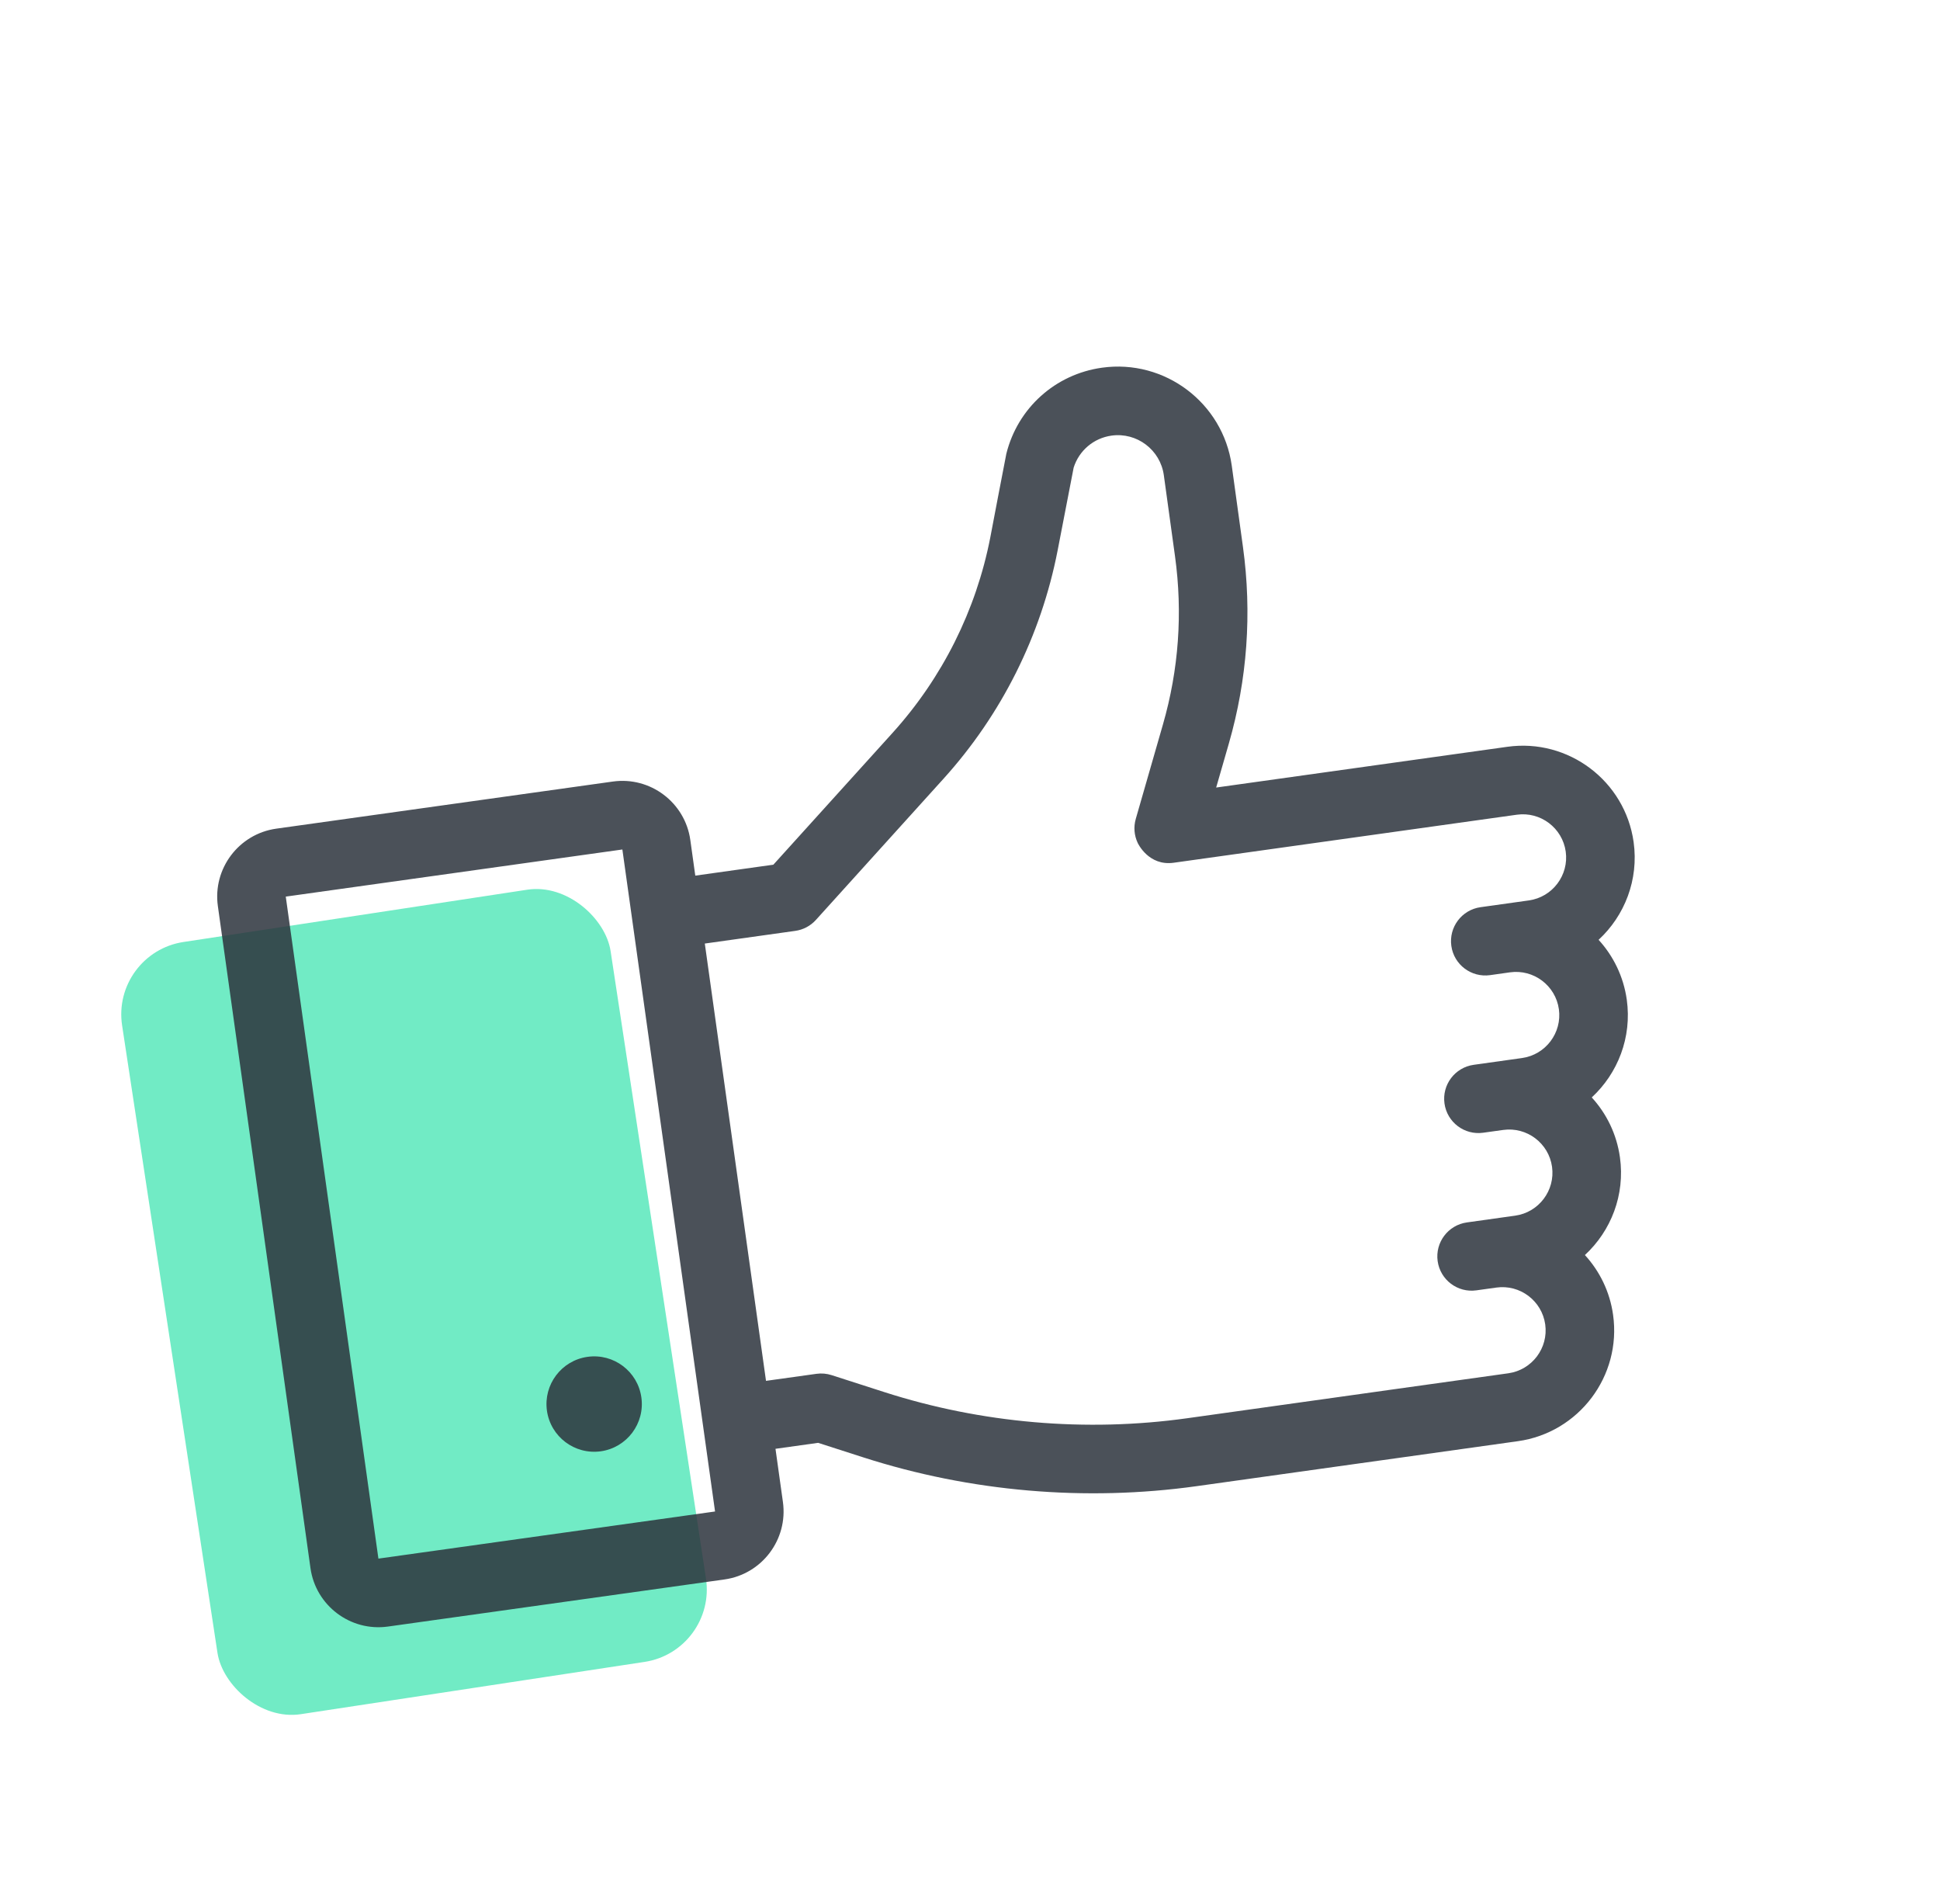 <svg width="53" height="52" viewBox="0 0 53 52" fill="none" xmlns="http://www.w3.org/2000/svg">
<rect x="3.035" y="26.029" width="13.499" height="21.333" rx="2" transform="rotate(-8.645 3.035 26.029)" fill="#71EBC5"/>
<path d="M44.443 27.304C44.354 26.67 44.075 26.109 43.673 25.669C44.384 25.012 44.774 24.029 44.63 22.999C44.396 21.331 42.849 20.163 41.18 20.397L33.225 21.51L33.571 20.31C34.076 18.555 34.206 16.747 33.957 14.938C33.957 14.938 33.652 12.73 33.651 12.717C33.411 11.003 31.82 9.803 30.105 10.043C28.831 10.221 27.805 11.143 27.493 12.392C27.479 12.447 27.054 14.681 27.054 14.681C26.667 16.668 25.744 18.512 24.387 20.014L21.128 23.617L18.995 23.916L18.859 22.942C18.716 21.919 17.767 21.203 16.744 21.346L7.547 22.633C6.524 22.777 5.808 23.725 5.952 24.748L8.482 42.83C8.625 43.853 9.574 44.569 10.597 44.426L19.794 43.139C20.817 42.995 21.532 42.047 21.389 41.023L21.186 39.571L22.351 39.408L23.585 39.805C26.506 40.745 29.655 41.016 32.694 40.591L36.923 39.999L38.213 39.819L41.467 39.363C43.136 39.13 44.303 37.582 44.069 35.914C43.981 35.28 43.702 34.719 43.299 34.279C44.011 33.621 44.4 32.639 44.256 31.609C44.167 30.975 43.889 30.414 43.486 29.974C44.197 29.317 44.587 28.334 44.443 27.304ZM19.534 41.283L10.338 42.57L7.807 24.489L17.003 23.202L19.535 41.283L19.534 41.283ZM41.768 24.593L40.447 24.778C39.935 24.85 39.578 25.323 39.65 25.836C39.721 26.348 40.195 26.705 40.707 26.634L41.253 26.557C41.899 26.467 42.497 26.918 42.588 27.564C42.678 28.209 42.226 28.808 41.581 28.898L40.261 29.083C39.748 29.155 39.391 29.628 39.463 30.141C39.535 30.653 40.008 31.01 40.52 30.938L41.067 30.862C41.712 30.772 42.311 31.223 42.401 31.869C42.491 32.514 42.04 33.113 41.394 33.203L40.074 33.388C39.562 33.46 39.205 33.933 39.276 34.445C39.348 34.958 39.822 35.315 40.334 35.243L40.88 35.167C41.526 35.077 42.124 35.528 42.215 36.174C42.305 36.819 41.853 37.417 41.208 37.508L37.953 37.963L36.663 38.144L32.434 38.736C29.674 39.122 26.812 38.875 24.159 38.022L22.72 37.559C22.586 37.516 22.444 37.503 22.304 37.523L20.927 37.715L19.255 25.771L21.725 25.425C21.943 25.395 22.143 25.289 22.29 25.126L25.776 21.27C27.363 19.516 28.44 17.361 28.893 15.039C28.893 15.039 29.33 12.786 29.332 12.771C29.48 12.306 29.877 11.967 30.365 11.898C31.057 11.801 31.698 12.285 31.795 12.977C31.797 12.989 32.101 15.194 32.101 15.194C32.314 16.742 32.203 18.289 31.77 19.791L31.029 22.366C30.964 22.592 30.988 22.822 31.08 23.019C31.088 23.037 31.38 23.66 32.065 23.564L41.44 22.252C42.086 22.162 42.684 22.613 42.775 23.259C42.865 23.904 42.413 24.503 41.768 24.593Z" fill="#2C333C" fill-opacity="0.85"/>
<path d="M16.413 39.639C17.125 39.539 17.622 38.88 17.522 38.168C17.423 37.456 16.764 36.959 16.052 37.059C15.339 37.158 14.843 37.817 14.942 38.529C15.042 39.242 15.7 39.738 16.413 39.639Z" fill="#2C333C" fill-opacity="0.85"/>
</svg>
